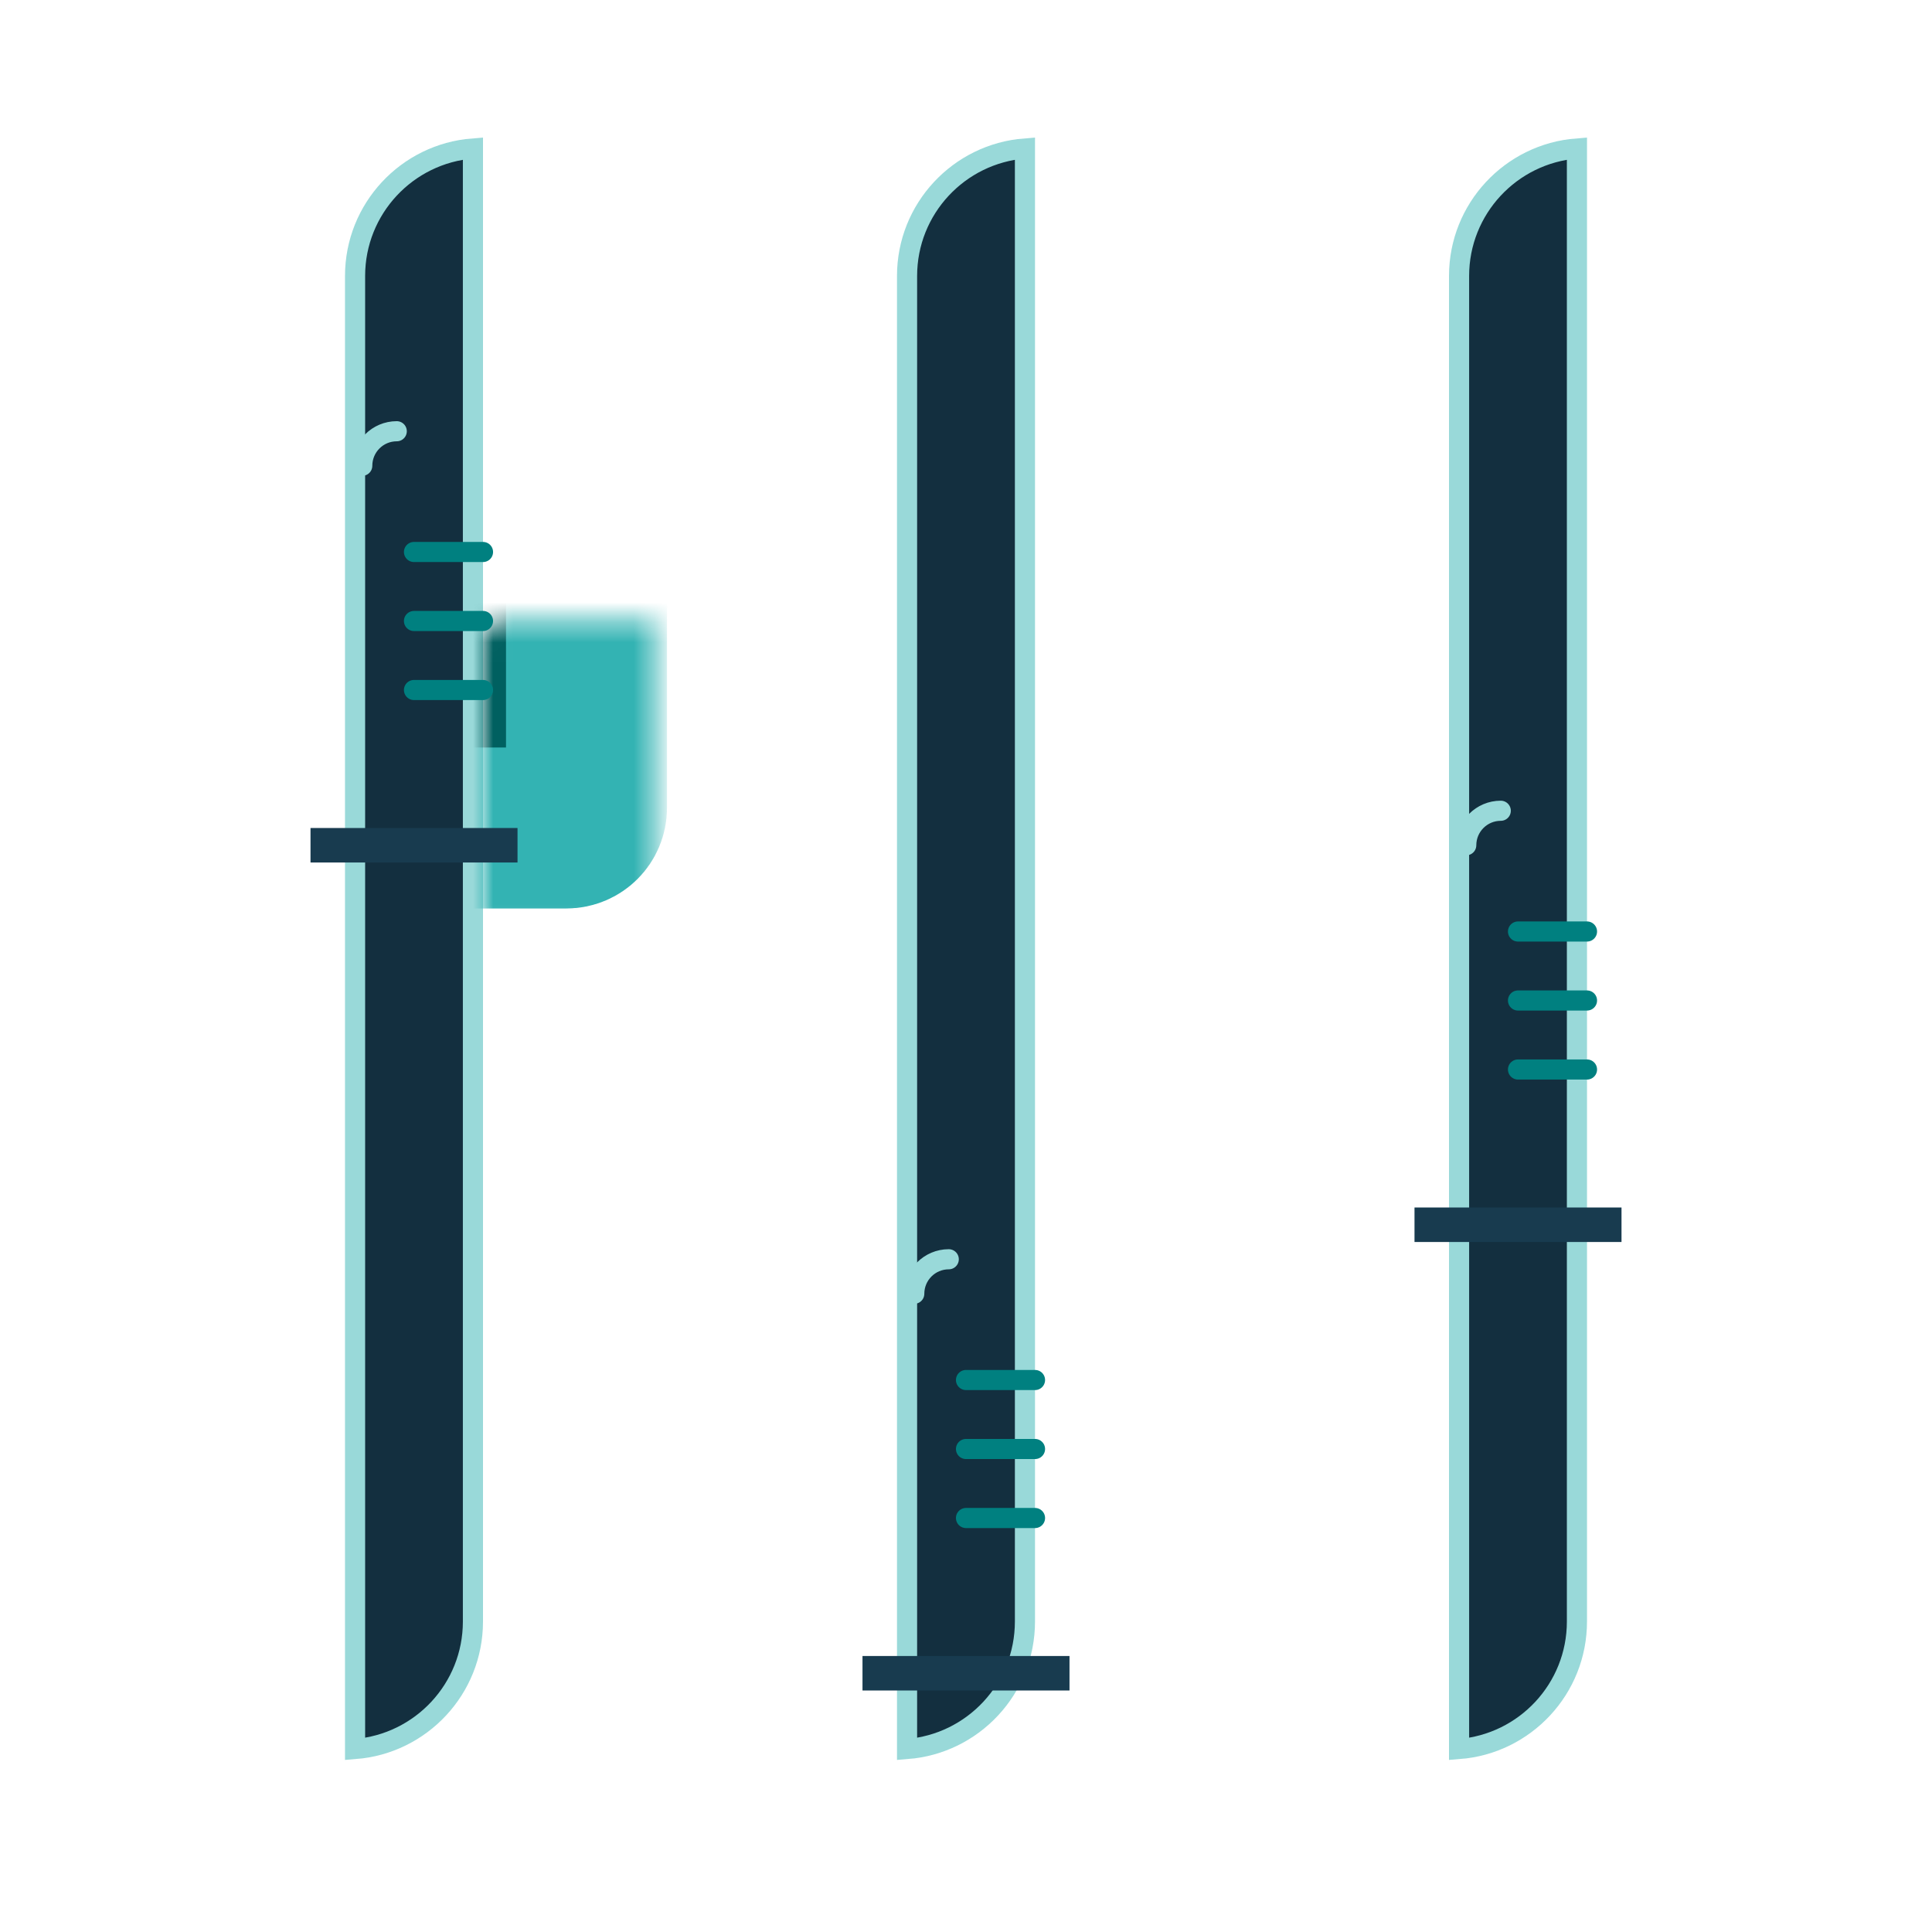 <?xml version="1.0" encoding="UTF-8"?> <svg xmlns="http://www.w3.org/2000/svg" width="96" height="96" viewBox="0 0 96 96" fill="none"><path d="M17.643 86.909V13.714C17.643 10.372 20.223 7.632 23.5 7.377V80.572C23.5 83.914 20.92 86.654 17.643 86.909Z" fill="#132F3F" stroke="#99D9D9"></path><path d="M72.5 86.909V13.714C72.5 10.372 75.08 7.632 78.357 7.377V80.572C78.357 83.914 75.777 86.654 72.5 86.909Z" fill="#132F3F" stroke="#99D9D9"></path><path d="M45.071 86.909V13.714C45.071 10.372 47.651 7.632 50.929 7.377V80.572C50.929 83.914 48.349 86.654 45.071 86.909Z" fill="#132F3F" stroke="#99D9D9"></path><mask id="path-4-inside-1_33_11408" fill="white"><rect x="12" y="15.428" width="17.143" height="25.714" rx="1"></rect></mask><rect x="12" y="15.428" width="17.143" height="25.714" rx="1" fill="#006060" stroke="#33B3B3" stroke-width="8" mask="url(#path-4-inside-1_33_11408)"></rect><path d="M20.571 27.428H24" stroke="#008080" stroke-linecap="round"></path><path d="M20.571 30.857H24" stroke="#008080" stroke-linecap="round"></path><path d="M20.571 34.286H24" stroke="#008080" stroke-linecap="round"></path><path d="M18 23.143V23.143C18 22.196 18.767 21.428 19.714 21.428V21.428" stroke="#99D9D9" stroke-linecap="round"></path><mask id="path-9-inside-2_33_11408" fill="white"><rect x="39.429" y="56.572" width="17.143" height="25.714" rx="1"></rect></mask><rect x="39.429" y="56.572" width="17.143" height="25.714" rx="1" fill="#006060" stroke="#33B3B3" stroke-width="8" mask="url(#path-9-inside-2_33_11408)"></rect><path d="M48 68.572H51.429" stroke="#008080" stroke-linecap="round"></path><path d="M48 72H51.429" stroke="#008080" stroke-linecap="round"></path><path d="M48 75.429H51.429" stroke="#008080" stroke-linecap="round"></path><path d="M45.429 64.286V64.286C45.429 63.339 46.196 62.572 47.143 62.572V62.572" stroke="#99D9D9" stroke-linecap="round"></path><mask id="path-14-inside-3_33_11408" fill="white"><rect x="66.857" y="34.286" width="17.143" height="25.714" rx="1"></rect></mask><rect x="66.857" y="34.286" width="17.143" height="25.714" rx="1" fill="#006060" stroke="#33B3B3" stroke-width="8" mask="url(#path-14-inside-3_33_11408)"></rect><path d="M75.429 46.286H78.857" stroke="#008080" stroke-linecap="round"></path><path d="M75.429 49.714H78.857" stroke="#008080" stroke-linecap="round"></path><path d="M75.429 53.143H78.857" stroke="#008080" stroke-linecap="round"></path><path d="M72.857 42V42C72.857 41.053 73.625 40.286 74.572 40.286V40.286" stroke="#99D9D9" stroke-linecap="round"></path><rect x="15.429" y="41.143" width="10.286" height="1.714" fill="#183B4F"></rect><rect x="42.857" y="82.286" width="10.286" height="1.714" fill="#183B4F"></rect><rect x="70.286" y="60" width="10.286" height="1.714" fill="#183B4F"></rect></svg> 